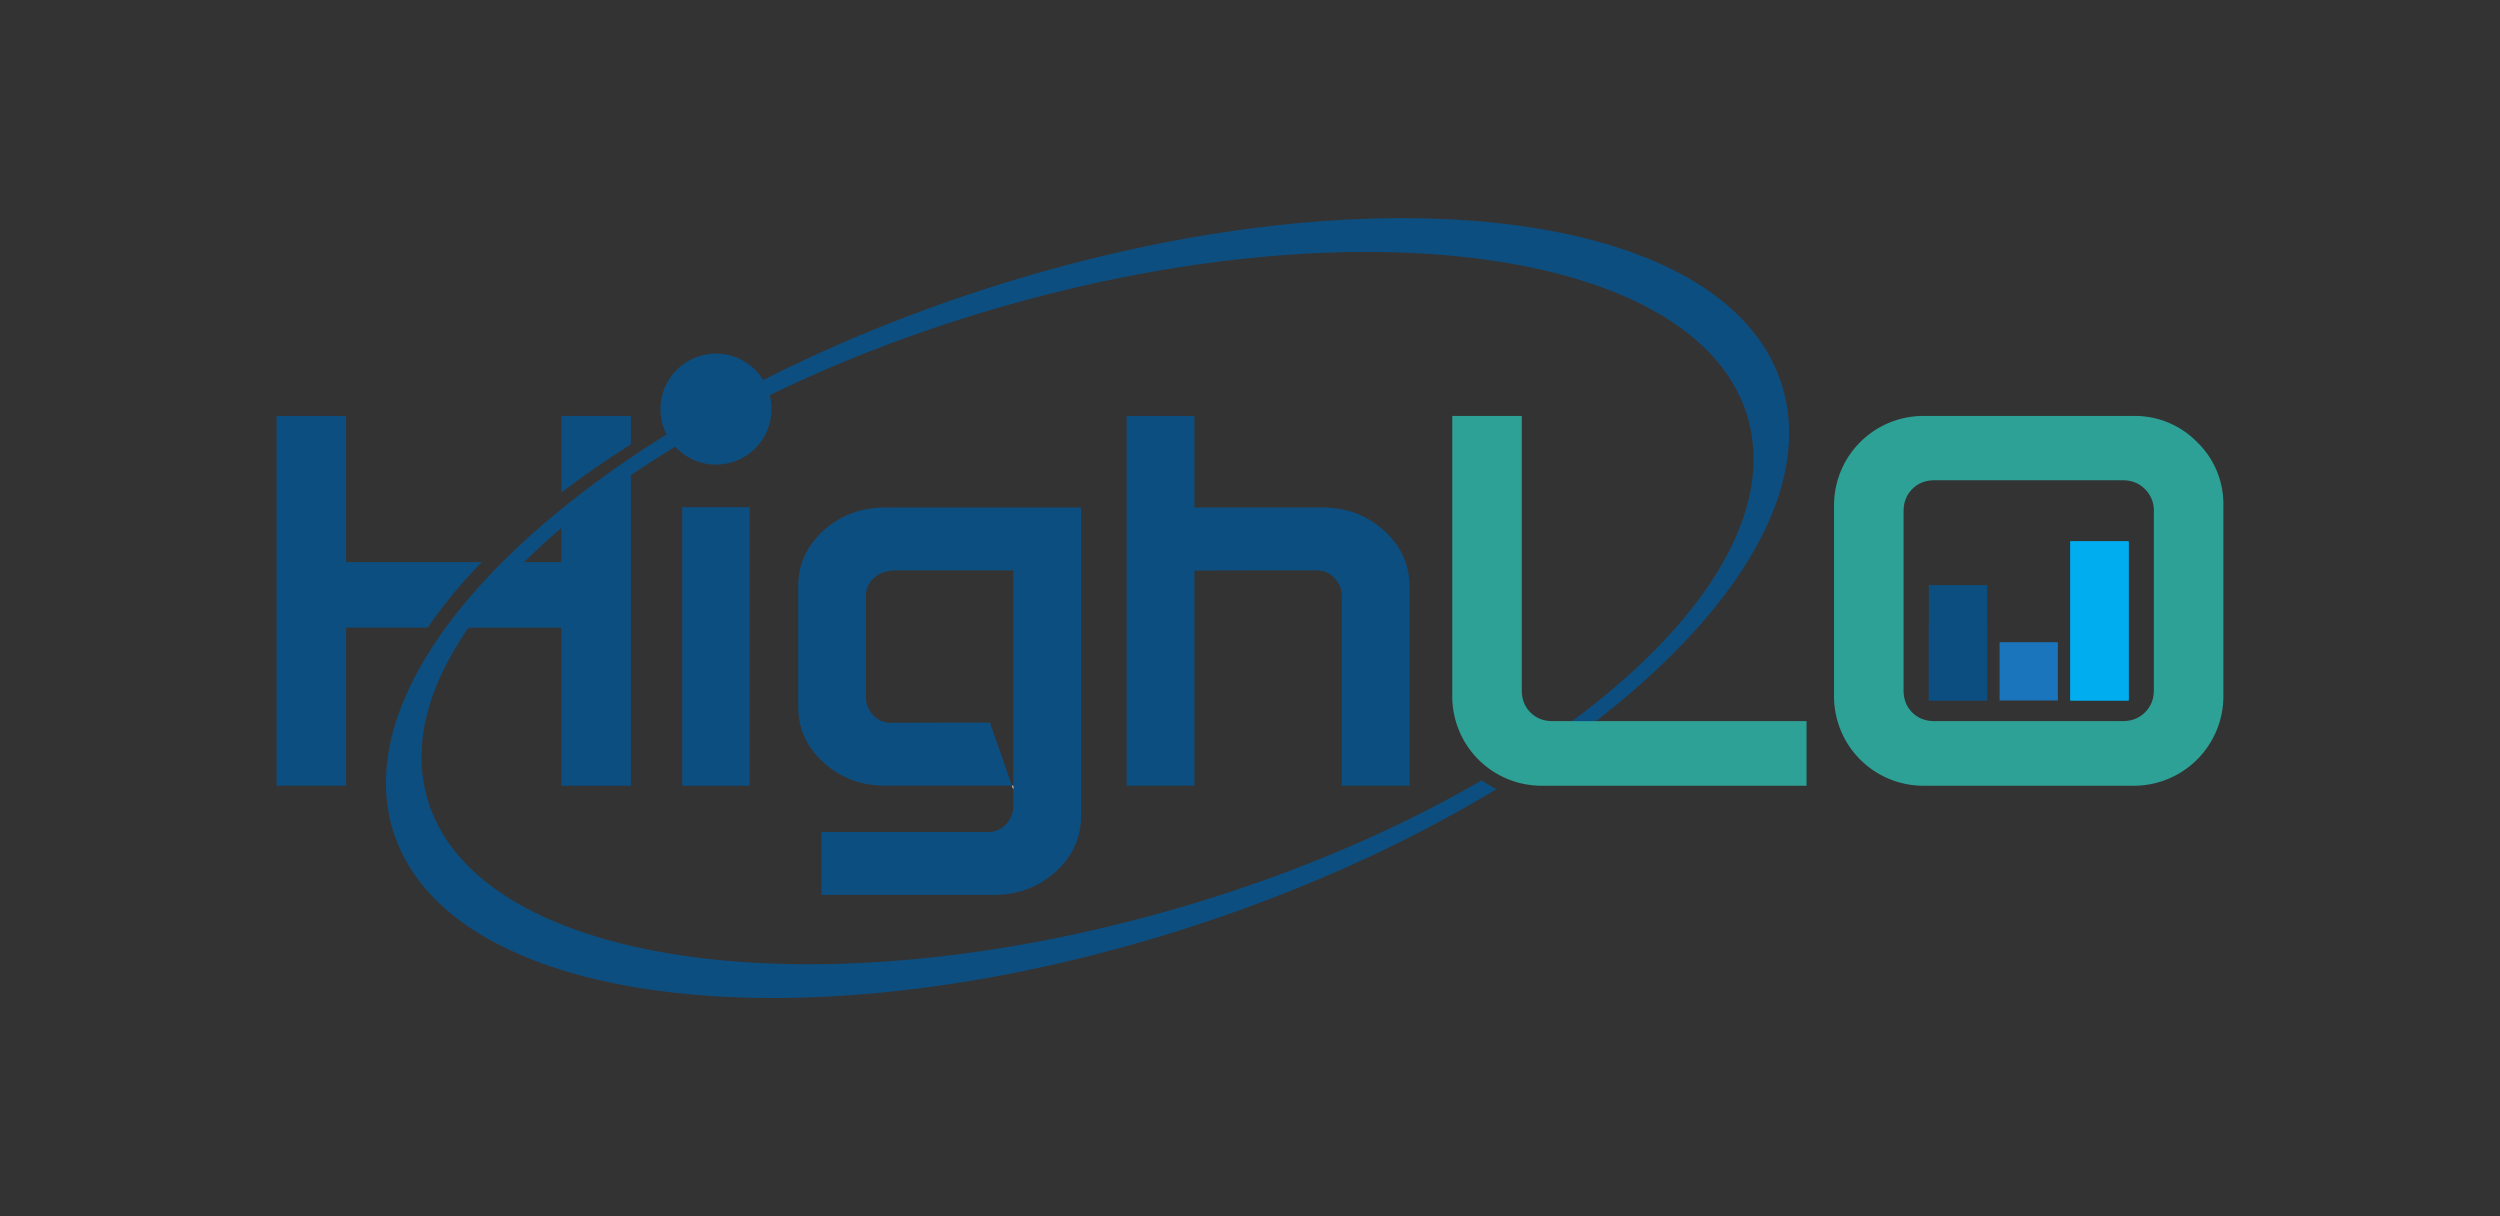 <svg id="Layer_1" data-name="Layer 1" xmlns="http://www.w3.org/2000/svg" viewBox="0 0 1850 900"><rect x="0" y="0" width="1850" height="900" fill="#333333" stroke="none"/><defs><style>.cls-1{fill:#0d4e80;}.cls-2{fill:#2da196;}.cls-3{fill:#fff;}.cls-4{fill:#00aeef;}.cls-5{fill:#1b75bc;}</style></defs><title>HighLO</title><rect class="cls-1" x="504.83" y="375.33" width="49.96" height="206.13"/><path class="cls-1" d="M655.07,375.55c-17.58,0-32.78,5.63-45.24,16.71-12.71,11.31-19.15,25.3-19.15,41.51V523c0,16.21,6.44,30.2,19.12,41.58,12.46,11.17,27.69,16.83,45.27,16.83h93.81l-16.31-46.71q-27.06,0-72.82.17a17.61,17.61,0,0,1-13.47-5.53,18.89,18.89,0,0,1-5.46-13.6V441a16.8,16.8,0,0,1,5.92-13.27c4.21-3.79,9.51-5.62,16.21-5.62h86.88V596.34a19,19,0,0,1-5.5,13.7,17.31,17.31,0,0,1-13.43,5.62h-123V662.2h127.7c17.55,0,32.78-5.65,45.23-16.83C793.56,634,800,620,800,603.8V375.55Z"/><path class="cls-1" d="M1023.91,392.38c-12.46-11.18-27.68-16.84-45.25-16.84H883.9V307.79H833.74V581.45H883.9V422.24c15.79-.1,46-.15,90.08-.15a17.48,17.48,0,0,1,13.45,5.55,18.78,18.78,0,0,1,5.46,13.57V581.45h50.17V434C1043.06,417.77,1036.61,403.77,1023.91,392.38Z"/><path class="cls-2" d="M1625.85,327.14A64.34,64.34,0,0,0,1579,307.79H1423.29a66.13,66.13,0,0,0-66.1,66.1V515.36a66.13,66.13,0,0,0,66.1,66.09H1579a66.3,66.3,0,0,0,66.31-66.09V373.89A63.82,63.82,0,0,0,1625.85,327.14Zm-32,51.43v132.1c0,6.68-2.13,12.05-6.52,16.44s-9.83,6.52-16.65,6.52H1431.59c-6.82,0-12.23-2.1-16.55-6.42s-6.4-9.72-6.4-16.54V378.57c0-6.84,2.1-12.29,6.44-16.68h0c4.31-4.37,9.71-6.49,16.51-6.49h139.13c6.8,0,12.24,2.16,16.62,6.59A22.46,22.46,0,0,1,1593.89,378.57Z"/><polygon class="cls-3" points="749.83 581.44 749.83 584.18 748.88 581.44 749.83 581.44"/><path class="cls-1" d="M415.37,464.49v117h51.45V341.51a602.33,602.33,0,0,0-51.45,36.57V416H373.24c-15.51,16-28.51,32.21-38.72,48.47Z"/><path class="cls-1" d="M356.55,416H256.11V307.79H204.66V581.45h51.45v-117h60.36A358,358,0,0,1,356.55,416Z"/><path class="cls-1" d="M466.82,328.81v-21H415.37v56.65Q439.31,346.2,466.82,328.81Z"/><circle class="cls-1" cx="529.81" cy="302.75" r="41.09"/><rect class="cls-1" x="1427.35" y="462.05" width="43.12" height="56.32"/><rect class="cls-4" x="1532.06" y="400.6" width="43.12" height="117.76"/><rect class="cls-1" x="1427.35" y="432.98" width="43.12" height="85.39"/><rect class="cls-5" x="1479.7" y="475.25" width="43.12" height="43.12"/><rect class="cls-4" x="1532.06" y="400.6" width="43.12" height="117.76"/><path class="cls-1" d="M1096.55,577.38c-64.8,37.68-142.2,70.8-227.61,95.4-269.86,77.73-517.34,41-552.78-82S470.75,304.94,740.6,227.22s517.34-41,552.78,82c20.82,72.28-36.17,158.26-141.44,232.66h18.16c113.26-84.08,173.39-180,148.14-258-42.16-130.29-306.22-161.54-589.8-69.79s-479.3,271.76-437.14,402,306.22,161.54,589.8,69.79c84.62-27.38,161.41-62.62,226.4-102A63.48,63.48,0,0,1,1096.55,577.38Z"/><path class="cls-2" d="M1132.53,527.21c-4.31-4.31-6.41-9.72-6.41-16.54V307.79h-51.44V515.36a66.12,66.12,0,0,0,66.09,66.09h196.06V533.63H1149.08C1142.26,533.63,1136.85,531.53,1132.53,527.21Z"/></svg>